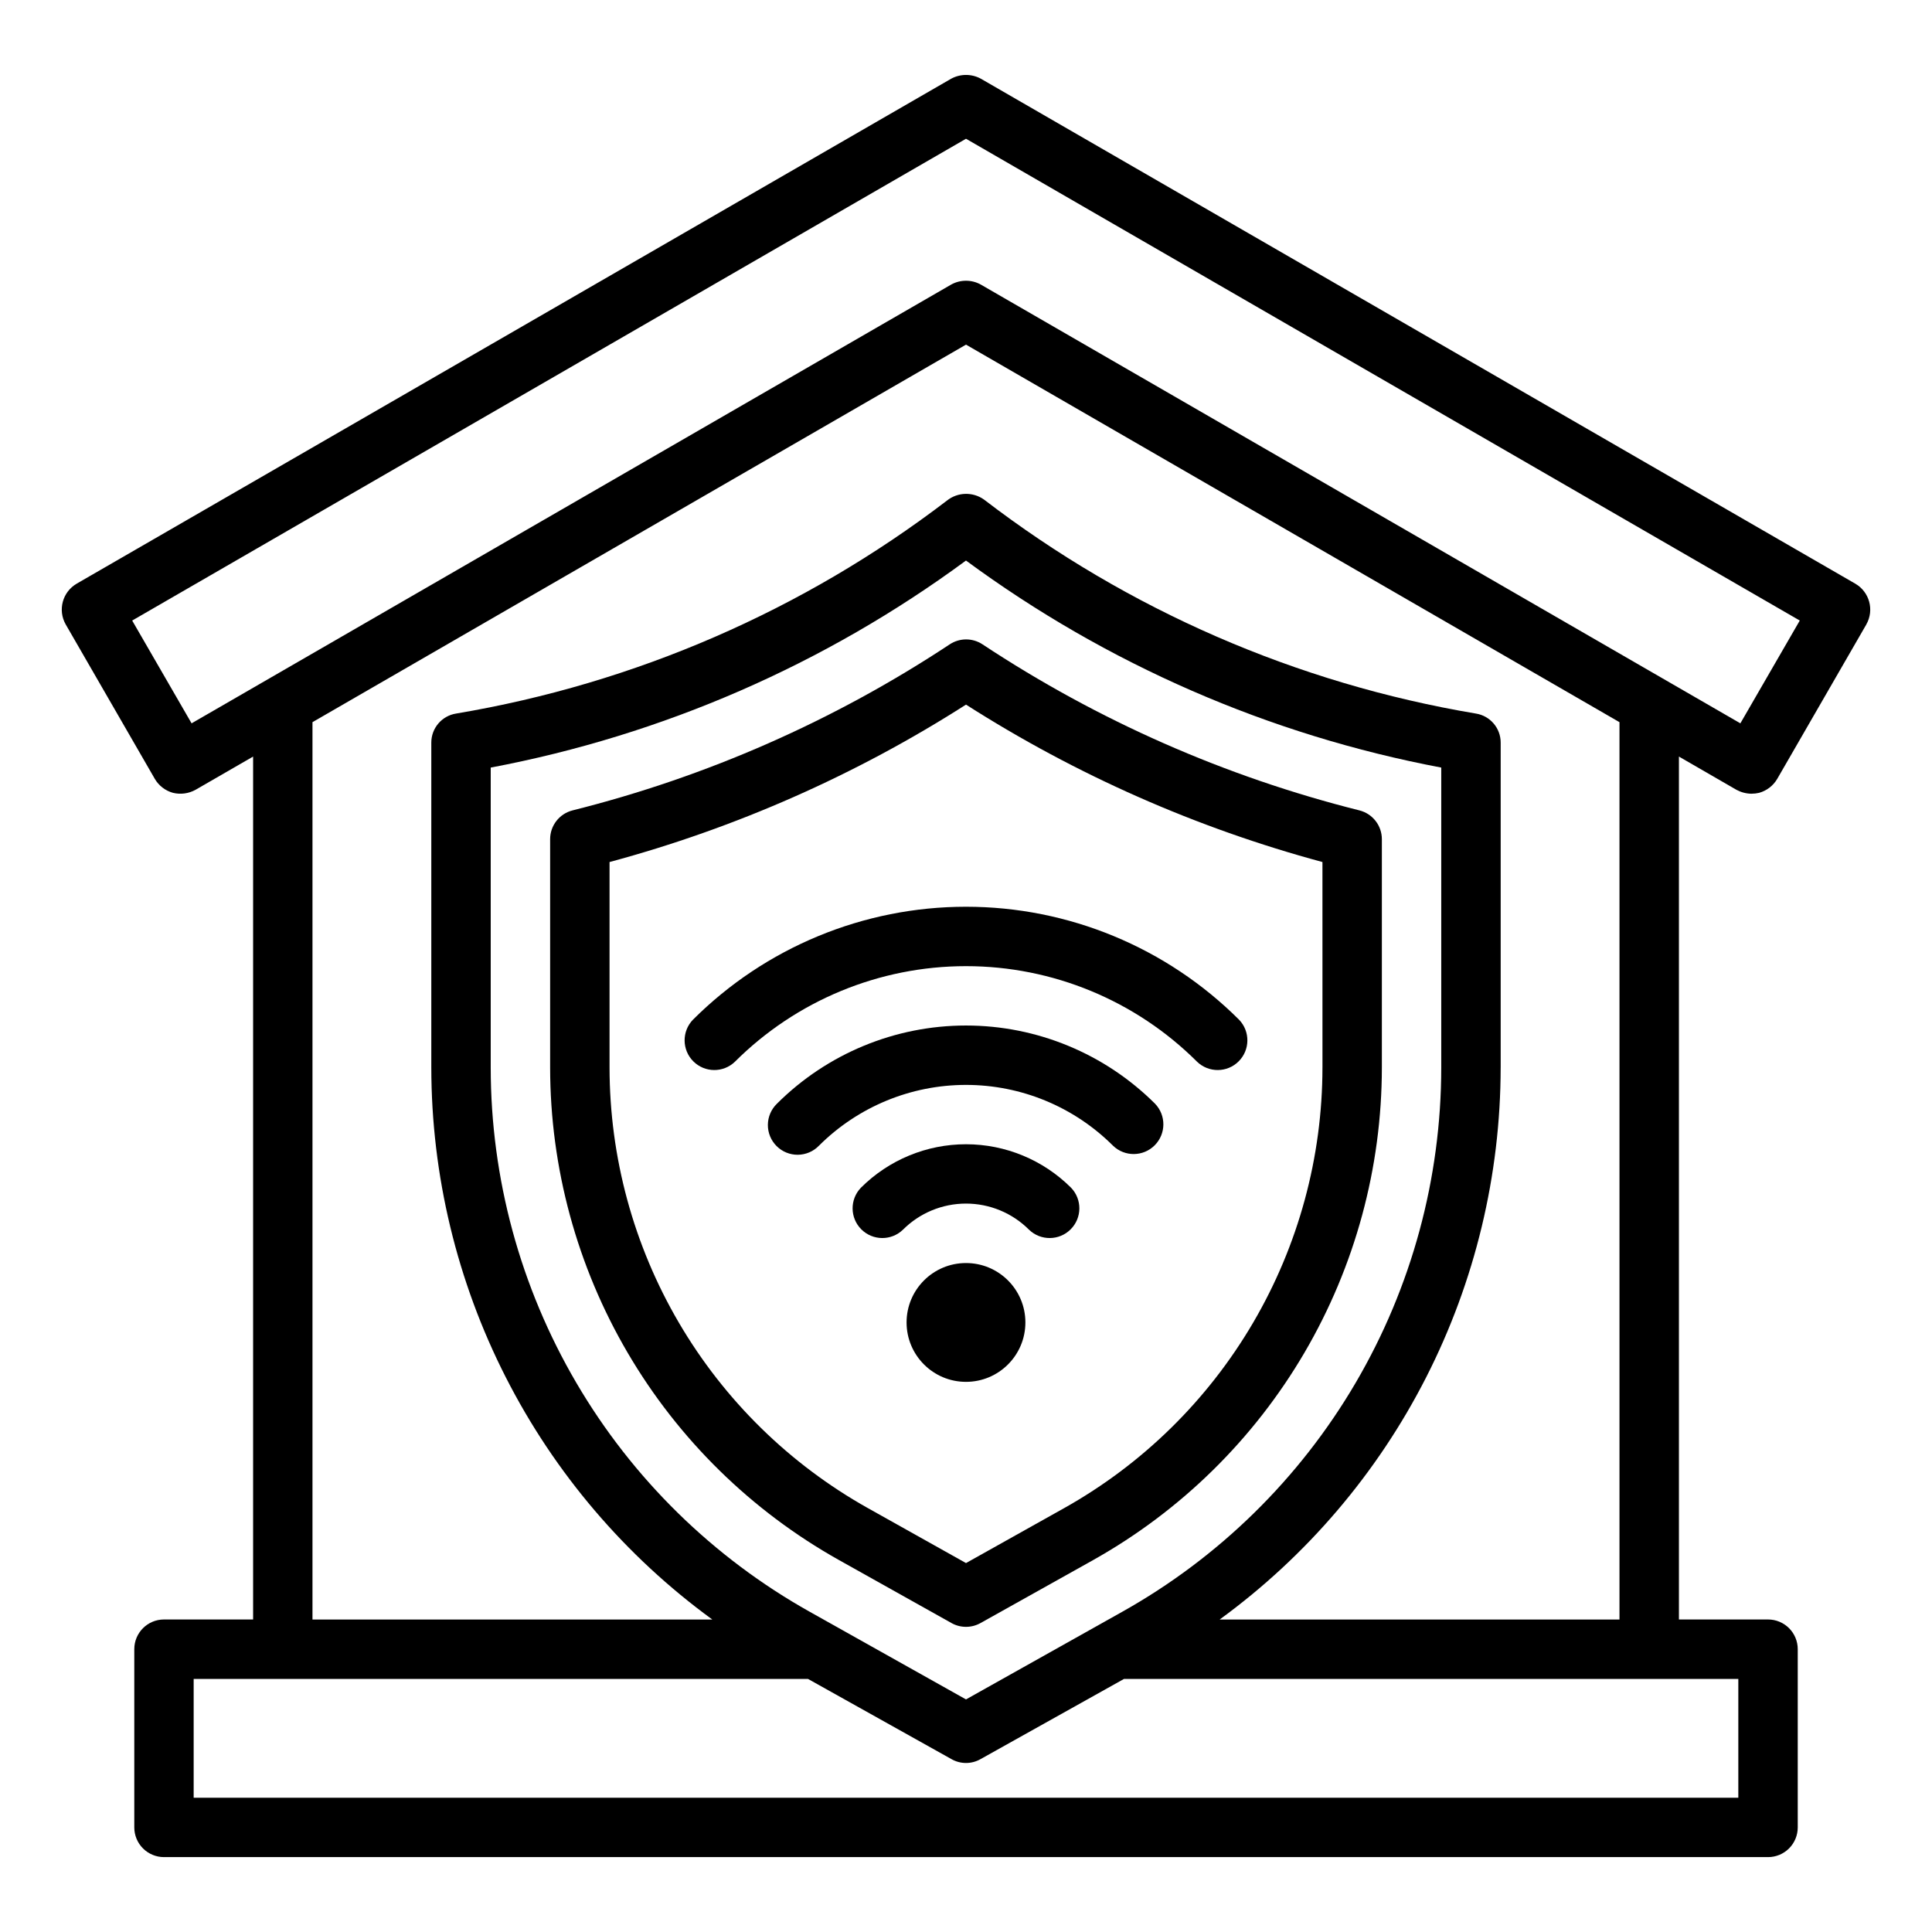 <?xml version="1.0" encoding="UTF-8"?>
<!-- Uploaded to: SVG Repo, www.svgrepo.com, Generator: SVG Repo Mixer Tools -->
<svg fill="#000000" width="800px" height="800px" version="1.1" viewBox="144 144 512 512" xmlns="http://www.w3.org/2000/svg">
 <g>
  <path d="m510.21 366.39c-0.004-3.606-2.453-6.75-5.953-7.629-35.547-8.918-69.324-23.801-99.895-44.012-2.625-1.73-6.031-1.73-8.66 0-30.582 20.215-64.371 35.094-99.934 44.004-3.508 0.871-5.973 4.019-5.977 7.637v60.512c0.02 26.582 7.113 52.68 20.555 75.613 13.441 22.934 32.746 41.875 55.93 54.879l29.875 16.727v0.004c2.391 1.34 5.309 1.34 7.699 0l29.914-16.727v-0.004c23.176-13.008 42.473-31.953 55.91-54.887 13.434-22.934 20.52-49.027 20.535-75.605zm-15.742 60.512h-0.004c-0.012 23.785-6.359 47.137-18.391 67.656-12.027 20.52-29.301 37.469-50.047 49.102l-26.023 14.57-26.023-14.578h-0.004c-20.742-11.633-38.02-28.578-50.047-49.098-12.027-20.52-18.375-43.871-18.391-67.652v-54.453c33.43-9.008 65.289-23.078 94.465-41.719 29.18 18.629 61.035 32.699 94.461 41.719z"/>
  <path d="m604.2 353.32c1.211 0.652 2.562 1.004 3.938 1.023 0.688 0 1.375-0.078 2.043-0.234 2.023-0.562 3.746-1.891 4.805-3.699l23.617-40.934-0.004-0.004c2.144-3.785 0.848-8.59-2.91-10.781l-231.75-133.83c-2.453-1.336-5.418-1.336-7.871 0l-231.75 133.82v0.004c-3.758 2.191-5.055 6.996-2.91 10.781l23.617 40.934-0.004 0.004c1.062 1.809 2.785 3.137 4.805 3.699 2.019 0.496 4.156 0.215 5.981-0.789l15.273-8.816v228.68h-23.617c-4.348 0-7.871 3.523-7.871 7.871v47.234c0 2.086 0.828 4.09 2.305 5.566 1.477 1.473 3.481 2.305 5.566 2.305h425.09c2.09 0 4.09-0.832 5.566-2.305 1.477-1.477 2.305-3.481 2.305-5.566v-47.234c0-2.086-0.828-4.09-2.305-5.566-1.477-1.477-3.477-2.305-5.566-2.305h-23.617v-228.68zm0.473 235.61v31.488h-409.35v-31.488h162.8l38.023 21.254h-0.004c2.391 1.367 5.324 1.367 7.715 0l38.023-21.254zm-62.977-162v-86.121c0.008-3.856-2.805-7.133-6.613-7.715-47.402-7.973-92.133-27.434-130.28-56.68-2.965-2.133-6.984-2.035-9.84 0.238-38.109 29.117-82.75 48.492-130.05 56.441-3.809 0.582-6.621 3.859-6.613 7.715v86.121c0.027 28.52 6.789 56.629 19.727 82.043 12.941 25.418 31.699 47.418 54.742 64.219h-105.96v-237.81l173.19-100.05 173.18 100.05v237.81h-105.96c23.047-16.801 41.801-38.801 54.742-64.219 12.941-25.414 19.699-53.523 19.727-82.043zm-100.29 144.21-41.406 23.223-41.406-23.223h-0.004c-25.629-14.363-46.973-35.293-61.832-60.641-14.863-25.348-22.699-54.195-22.711-83.574v-79.508c45.57-8.605 88.617-27.359 125.95-54.867 37.336 27.5 80.383 46.254 125.95 54.867v79.508c-0.012 29.379-7.848 58.227-22.707 83.574-14.859 25.348-36.203 46.277-61.836 60.641zm-37.473-351.72c-2.445-1.363-5.426-1.363-7.871 0l-201.29 116.27-15.742-27.238 220.97-127.68 220.96 127.68-15.742 27.238z"/>
  <path d="m327.64 414.23c-2.984 3.09-2.941 8 0.094 11.035 3.035 3.039 7.945 3.078 11.035 0.098 16.25-16.215 38.273-25.324 61.23-25.324s44.977 9.109 61.227 25.324c3.09 2.981 8 2.941 11.035-0.098 3.035-3.035 3.078-7.945 0.098-11.035-19.203-19.168-45.227-29.934-72.359-29.934s-53.16 10.766-72.359 29.934z"/>
  <path d="m372.16 458.75c-2.984 3.09-2.941 8 0.094 11.035 3.039 3.039 7.949 3.082 11.035 0.098 4.43-4.434 10.441-6.922 16.707-6.922s12.273 2.488 16.703 6.922c3.09 2.984 8 2.941 11.035-0.098 3.035-3.035 3.078-7.945 0.098-11.035-7.391-7.371-17.402-11.512-27.836-11.512-10.438 0-20.449 4.141-27.836 11.512z"/>
  <path d="m349.9 436.49c-1.52 1.469-2.387 3.484-2.406 5.594-0.016 2.113 0.812 4.144 2.309 5.637 1.492 1.492 3.523 2.324 5.633 2.305 2.113-0.02 4.129-0.883 5.594-2.402 10.344-10.32 24.359-16.113 38.969-16.113s28.621 5.793 38.965 16.113c3.09 2.984 8 2.941 11.035-0.098 3.035-3.035 3.078-7.945 0.098-11.035-13.297-13.266-31.316-20.719-50.098-20.719-18.785 0-36.801 7.453-50.098 20.719z"/>
  <path d="m415.74 494.46c0 8.695-7.047 15.746-15.742 15.746s-15.746-7.051-15.746-15.746c0-8.691 7.051-15.742 15.746-15.742s15.742 7.051 15.742 15.742"/>
 </g>
</svg>
